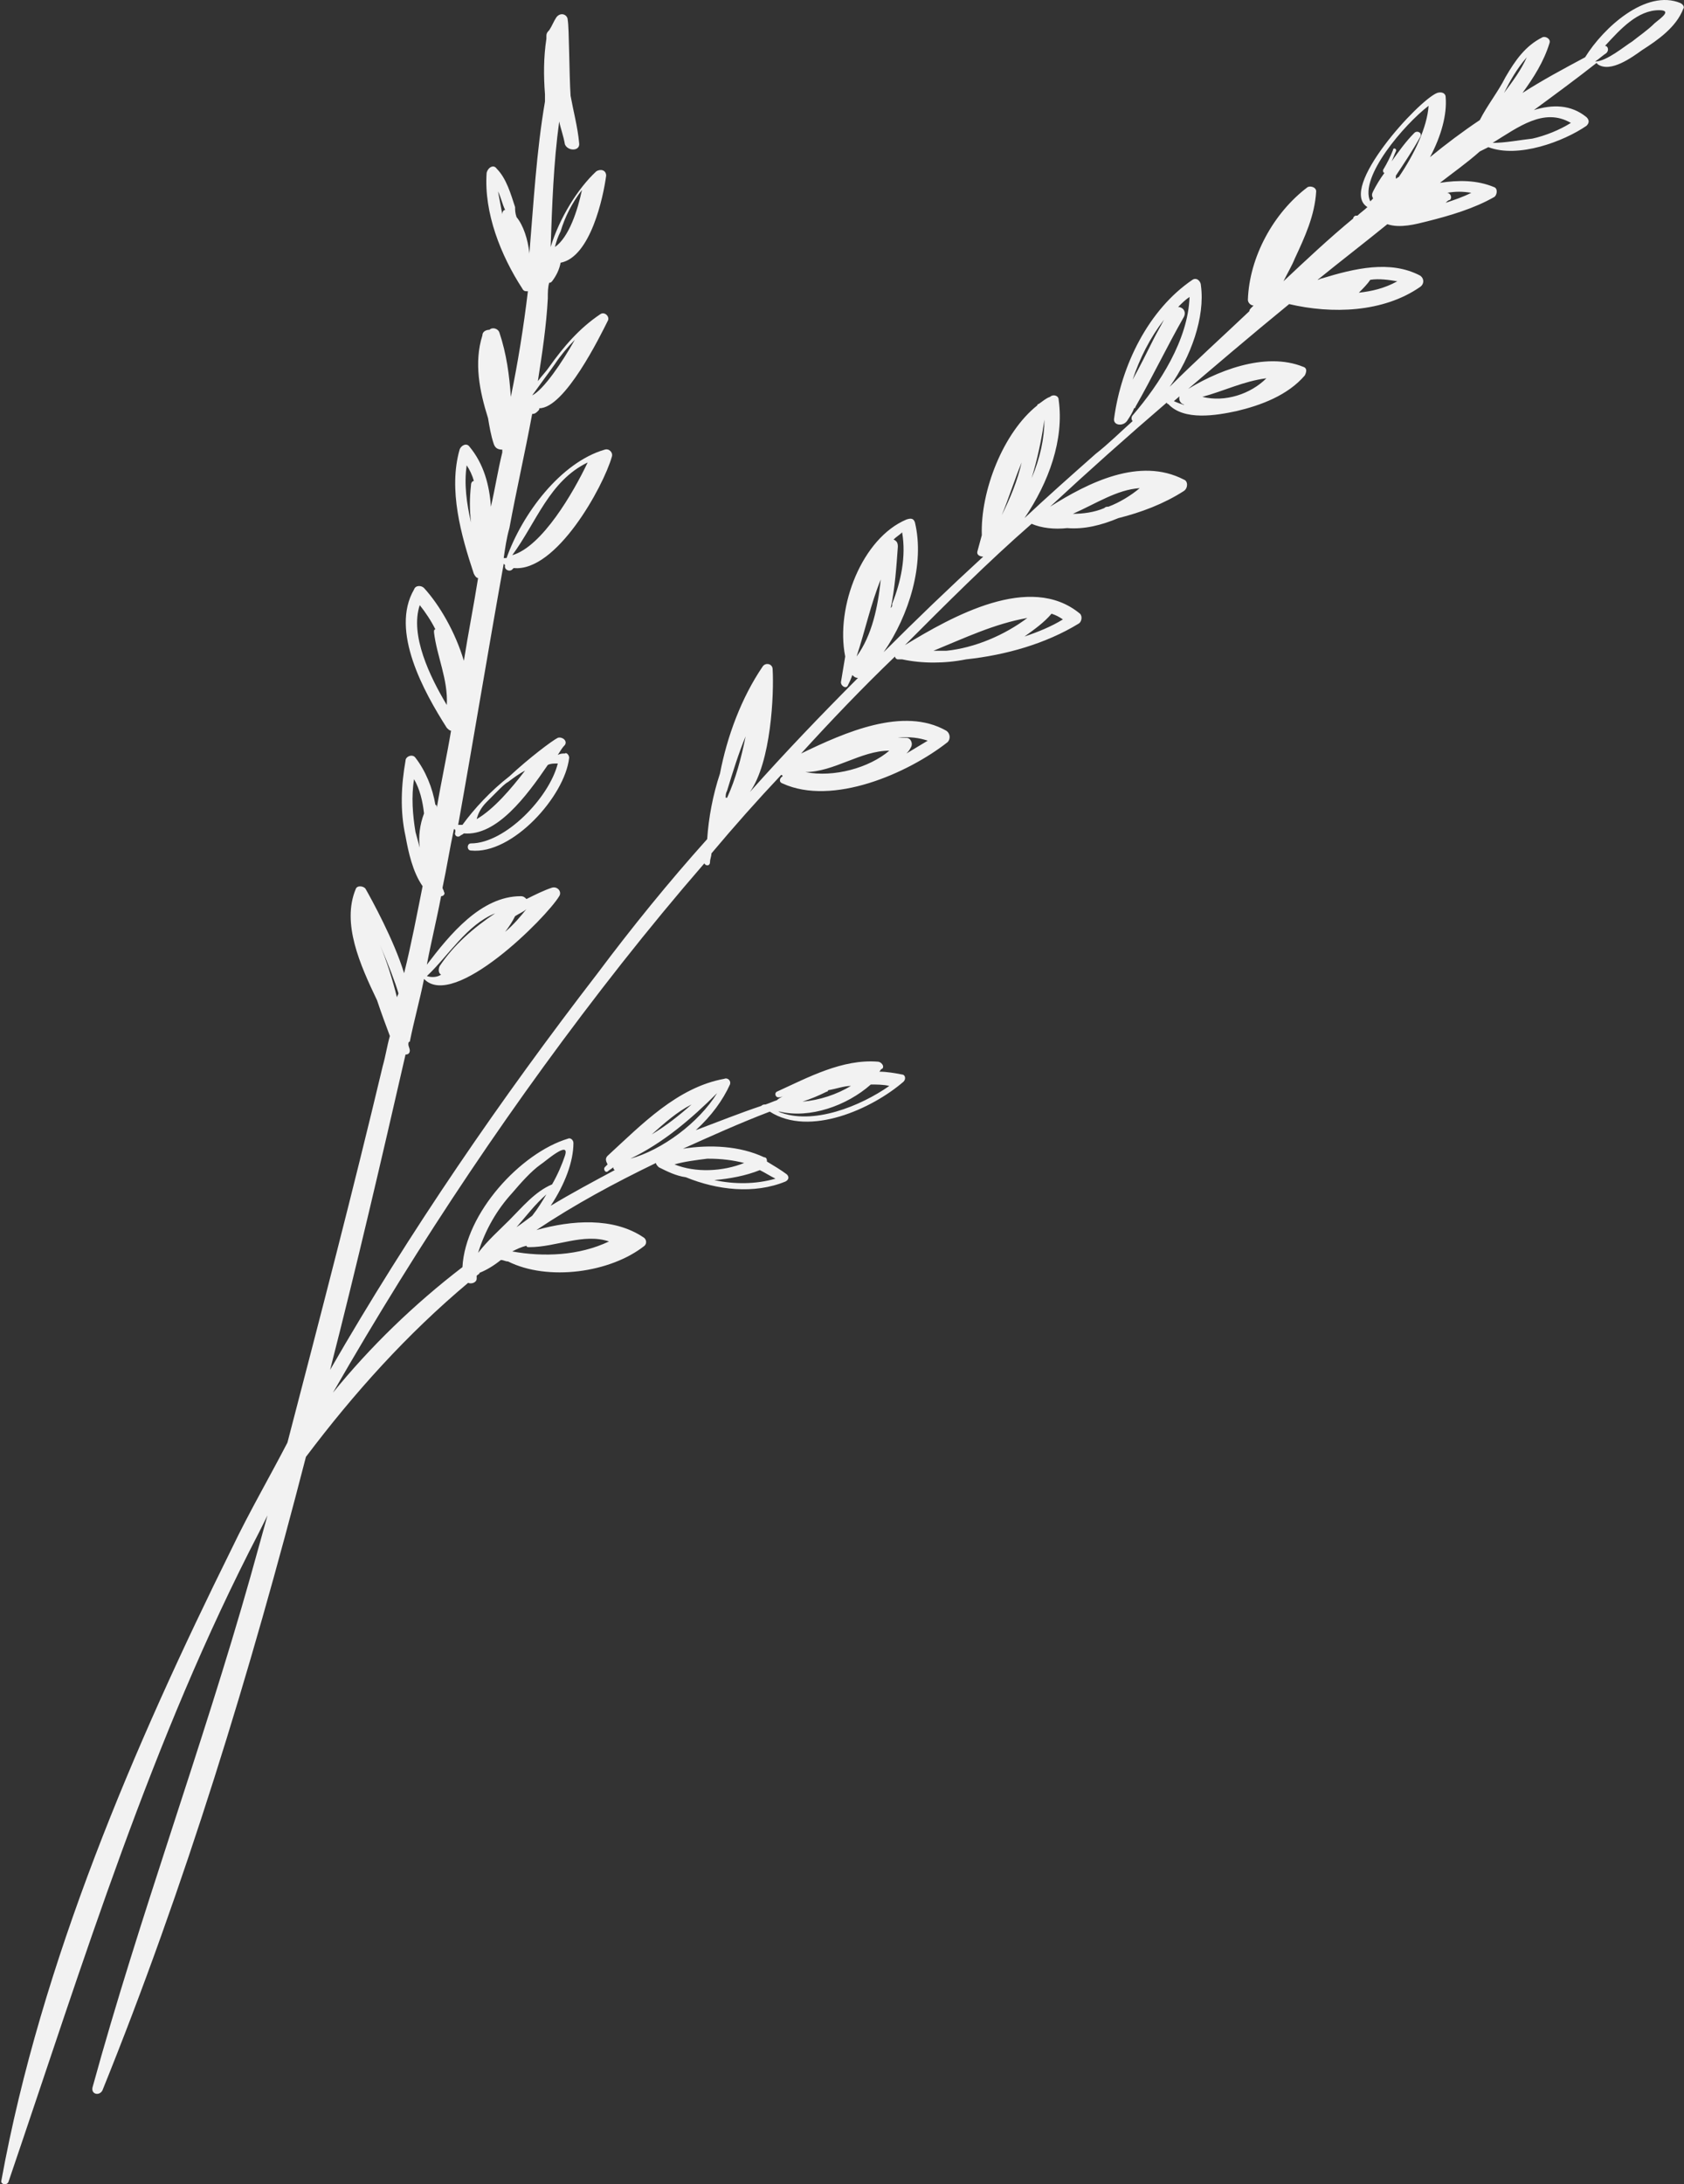 <svg width="263" height="341" viewBox="0 0 263 341" fill="none" xmlns="http://www.w3.org/2000/svg">
<rect x="0" y="0" width="263" height="341" fill="#333333" stroke="none"/>
<path d="M85.334 5.601V5.824V6.047C84.889 8.942 84.889 11.838 85.112 14.733C85.112 14.956 85.112 15.401 85.112 15.624V15.847C83.778 23.642 83.334 31.661 82.667 39.679C82.667 39.679 82.667 39.679 82.667 39.456C82.445 37.452 81.778 35.224 80.667 33.888C80.445 33.22 80.445 32.774 80.445 32.329C79.778 30.324 79.112 27.874 77.556 26.315C77.112 25.647 76.223 26.092 76 26.983C75.556 33.22 78.223 39.902 81.556 45.025C81.778 45.47 82 45.47 82.445 45.47C81.778 51.038 80.889 56.606 79.778 61.952C79.556 58.611 79.112 55.27 78 51.929C77.778 51.261 76.889 51.038 76.445 51.484C76 51.484 75.334 51.706 75.334 52.375C74 56.606 74.889 61.061 76.223 65.293C76.445 66.629 76.667 67.966 77.112 69.302C77.334 69.97 77.778 70.193 78.445 70.193C78.445 70.416 78.445 70.416 78.445 70.638C77.778 73.311 77.334 76.207 76.667 79.102C76.445 75.761 75.556 72.42 73.334 69.748C72.889 69.079 72 69.525 71.778 70.193C70 76.429 72 83.557 74 89.57C74.223 90.016 74.445 90.239 74.667 90.239C74 94.471 73.112 98.925 72.445 103.157C71.112 98.703 68.667 94.471 66.223 91.798C65.778 91.352 64.889 91.352 64.667 92.021C60.889 98.48 66.223 108.057 69.778 113.625C70 113.848 70.223 114.071 70.445 114.071C69.778 118.08 68.889 122.089 68.223 126.098C68.223 125.876 68.223 125.653 68 125.653C67.556 122.98 66.445 120.307 64.889 118.303C64.445 117.635 63.334 118.08 63.334 118.748C62.667 122.535 62.445 126.544 63.334 130.553C63.778 133.003 64.445 136.121 66 138.348C65.112 142.803 64.223 147.48 63.111 151.935C61.556 146.812 58 140.353 57.111 138.794C56.889 138.348 55.778 138.126 55.556 138.794C53.334 144.139 56.223 150.599 58.889 156.167C59.556 158.171 60.223 159.953 60.889 161.735C60.445 163.294 60.223 164.853 59.778 166.412C55.111 186.013 50 205.613 44.889 225.213C42 230.781 38.889 236.127 36.223 241.695C20.889 272.655 6.445 306.287 0.223 340.365C0 341.033 1.111 341.256 1.334 340.587C13.111 306.064 23.556 271.764 40.445 239.245C40.889 238.354 41.334 237.463 41.778 236.572C40.889 239.691 40 243.032 39.111 246.15C31.556 272.878 21.778 299.16 14.445 325.887C14.223 327.001 15.556 327.224 16 326.333C28.889 294.482 39.111 261.073 47.778 227.441C55.334 217.418 63.556 208.286 73.112 200.267C73.556 200.49 74.445 200.267 74.445 199.599C74.445 199.377 74.445 199.377 74.445 199.154C74.667 198.931 74.889 198.931 74.889 198.708C76 198.263 77.112 197.595 78.223 196.704C78.667 196.704 78.889 196.927 79.334 196.927C85.556 200.045 95.334 198.708 100.667 194.476C101.111 194.031 100.889 193.363 100.445 193.14C95.778 190.022 89.334 190.467 83.778 192.026C89.778 188.017 96 184.676 102.445 181.558C102.445 181.781 102.667 182.004 102.889 182.226C104.223 182.895 105.556 183.563 107.111 183.785C112 185.79 117.778 186.458 122.667 184.454C123.111 184.231 123.334 183.785 122.889 183.34C122 182.672 120.889 182.004 119.778 181.335C119.778 181.113 119.778 180.667 119.334 180.667C115.556 178.885 110.889 178.663 106.667 179.331C111.111 177.326 115.556 175.322 120.223 173.54C126.445 177.549 136.223 173.094 141.111 168.863C141.556 168.417 141.334 167.749 140.889 167.749C139.778 167.526 138.445 167.303 137.334 167.303C137.556 167.081 137.556 166.858 137.778 166.858C138.223 166.412 137.556 165.744 137.111 165.744C131.556 165.299 126.223 168.194 121.334 170.422C120.889 170.644 121.111 171.313 121.556 171.313C122 171.313 122.445 171.09 122.889 170.867C122.445 171.09 121.778 171.313 121.334 171.758C120.667 171.981 120.223 172.203 119.556 172.426C119.334 172.426 119.111 172.426 118.889 172.649C115.556 173.763 112.223 175.099 108.667 176.435C111.111 174.208 112.889 171.758 114 169.308C114.223 168.64 113.556 168.194 113.111 168.417C105.778 169.753 100.223 175.544 94.889 180.444C94.445 180.89 94.667 181.335 94.889 181.781C94.667 182.004 94.667 182.004 94.445 182.226C94.223 182.449 94.445 183.117 94.889 182.895C95.112 182.672 95.556 182.449 95.778 182.226C95.778 182.449 95.778 182.449 96 182.672C92.667 184.454 89.334 186.235 86 188.24C88.223 184.899 89.556 181.335 89.556 178.44C89.556 177.994 89.112 177.549 88.667 177.772C81.334 179.999 72.667 189.354 72.223 197.817C64.667 203.608 57.778 210.29 52 217.418C65.556 193.808 80.445 171.535 97.112 150.376C101.334 145.03 105.556 139.908 110 134.785C110.223 135.23 110.889 135.23 110.889 134.562C110.889 134.117 111.111 133.671 111.111 133.226C114.667 128.994 118.223 124.985 122 120.975C122 120.975 122.223 120.975 122.223 121.198C121.778 121.421 121.556 122.089 122.223 122.312C130 125.876 141.778 120.753 148 115.853C148.445 115.407 148.445 114.516 147.778 114.071C141.111 110.284 132 114.294 125.111 117.635C129.778 112.512 134.667 107.389 139.778 102.489C139.778 102.712 140 102.934 140.223 102.934C140.445 102.934 140.667 102.934 140.889 102.934C144 103.603 147.556 103.603 150.889 102.934C157.111 102.266 163.334 100.484 168.445 97.366C168.889 97.143 169.111 96.252 168.667 95.807C160.889 89.348 148.667 96.252 141.334 100.707C147.778 94.248 154.223 87.789 161.111 81.775C162.667 82.443 164.667 82.666 166.667 82.443C169.334 82.666 172 81.998 174.667 80.884C178.223 79.993 181.778 78.657 184.889 76.652C185.556 76.207 185.556 75.093 184.889 74.87C178 71.307 170 75.316 164 79.102C170 73.534 176 68.188 182.223 62.843C182.223 62.843 182.223 63.066 182.445 63.066C184.889 65.738 190 64.847 193.111 64.179C196.889 63.288 201.111 61.729 203.778 58.611C204 58.166 204.223 57.497 203.556 57.275C197.556 54.825 189.778 57.943 184.667 61.284C184 61.729 184 62.62 184.667 63.066C184.889 63.066 184.889 63.288 185.111 63.288C184.445 63.066 183.778 62.843 183.334 62.62C189.334 57.497 195.334 52.375 201.334 47.474C208 49.034 216 48.811 221.778 44.802C222.445 44.356 222.445 43.465 221.778 43.02C217.111 40.57 211.556 41.906 206.445 43.465C206.223 43.465 206 43.688 205.778 43.688C209.334 40.793 213.111 37.897 216.667 35.002C218.667 35.67 221.111 35.002 222.889 34.556C226.445 33.665 230.223 32.552 233.334 30.77C233.778 30.547 234 29.433 233.334 29.211C230.667 28.097 227.778 28.097 224.889 28.542C226.889 26.983 229.111 25.424 231.111 23.642C231.556 23.42 232 23.197 232.445 22.974C237.111 24.756 244.223 22.083 247.778 19.633C248.223 19.188 248.223 18.742 247.778 18.297C245.334 16.292 242.445 16.292 239.556 17.183C242.889 14.733 246.223 12.283 249.334 9.833C249.334 9.833 249.334 9.833 249.556 10.056C251.556 11.392 254.889 8.942 256.445 7.829C258.889 6.269 261.778 4.265 262.889 1.369C263.111 1.147 262.889 0.701 262.445 0.478C257.111 -1.749 250.445 4.265 247.556 8.942C244.223 10.724 240.889 12.506 237.778 14.51C239.556 12.06 241.111 9.61 242 6.715C242.223 6.047 241.334 5.601 240.889 5.824C238.223 7.16 236.667 9.388 235.111 12.06C234 14.288 232.223 16.515 231.111 18.742C228.445 20.524 225.778 22.529 223.334 24.533C225.111 21.192 226 17.851 225.778 15.179C225.778 14.51 225.111 14.288 224.445 14.51C221.556 15.624 208.889 29.433 213.556 32.329C213.111 32.774 212.445 33.22 212 33.665H211.778C211.556 33.665 211.334 33.888 211.334 34.111C207.556 37.229 204 40.57 200.445 43.911C201.111 42.575 201.778 41.461 202.223 40.347C203.778 37.006 205.334 33.665 205.556 29.879C205.556 29.211 204.667 28.988 204.223 29.211C198.889 33.22 195.111 40.124 194.889 46.806C194.889 47.252 195.334 47.697 195.778 47.697C195.556 47.92 195.556 47.92 195.334 48.143C195.111 48.365 195.111 48.588 195.111 48.588C190.889 52.597 186.667 56.384 182.667 60.393C186 55.715 188.223 49.479 187.556 44.579C187.556 43.911 186.889 43.243 186.223 43.688C179.334 48.365 175.111 57.052 174 65.293C173.778 66.407 175.334 66.629 176 65.738C176.445 65.07 176.889 64.402 177.111 63.734C177.111 63.734 177.334 63.734 177.334 63.511C180 58.834 182.223 54.156 184.889 49.479C185.334 48.588 184.667 47.92 184 47.92C184.667 47.252 185.111 46.806 185.778 46.361C185.556 53.043 181.111 59.947 176.889 64.847C176.667 65.07 176.667 65.516 176.889 65.738C174.889 67.52 173.111 69.302 171.111 70.861C167.334 74.202 163.556 77.543 160 80.884C163.778 75.316 166.223 68.634 165.334 62.397C165.334 61.729 164.445 61.507 164 61.952C163.334 62.175 162.889 62.62 162.223 63.066C162.223 63.066 162 63.066 162 63.288C156.667 67.52 153.111 76.652 153.334 83.557C153.111 84.448 152.889 85.116 152.667 86.007C152.445 86.675 153.111 86.898 153.556 86.898C148.223 91.798 143.111 96.698 138 101.821C142 96.03 144.445 88.011 142.889 81.552C142.667 80.884 142.223 80.884 141.556 81.107C134.667 84.002 130.445 94.693 132 102.489C131.778 103.825 131.556 105.162 131.334 106.498C131.334 107.166 132.223 107.612 132.445 106.943C132.667 106.498 132.889 106.053 133.111 105.384C133.334 105.607 133.556 105.83 134 105.83C128.223 111.621 122.667 117.412 117.111 123.648C120.445 118.971 120.889 108.28 120.667 104.493C120.667 103.603 119.556 103.38 119.111 104.048C115.778 108.948 113.556 114.962 112.445 120.753C111.334 124.094 110.667 127.657 110.445 130.998C104.445 137.68 98.667 144.808 93.334 151.935C78.223 171.535 64 192.249 51.556 213.854C55.778 197.372 59.556 181.113 63.334 164.631C63.778 164.631 64 164.408 64 163.962C64 163.74 63.778 163.294 63.778 163.072C63.778 162.849 63.778 162.626 64 162.626C64.667 159.285 65.556 156.167 66.223 152.826C70.889 157.726 85.334 143.249 87.334 139.908C87.778 139.239 87.112 138.348 86.223 138.571C84.889 139.017 83.556 139.685 82.223 140.353C82 140.13 81.778 139.908 81.334 139.908C75.112 139.908 70.223 145.921 66.667 150.599C67.334 147.035 68.223 143.471 68.889 139.908C69.334 139.908 69.556 139.462 69.334 139.239C69.334 139.017 69.112 138.794 69.112 138.571C69.778 135.453 70.223 132.557 70.889 129.439C70.889 129.439 71.112 129.439 71.112 129.662C71.112 129.662 71.112 129.662 71.112 129.885C70.889 130.33 71.334 130.776 71.778 130.553C72 130.33 72.223 130.33 72.445 130.107C77.556 130.553 82.223 124.316 85.556 119.416C86 119.194 86.445 119.194 87.112 119.194C85.778 124.539 78.889 131.667 73.556 131.667C72.889 131.667 72.889 132.78 73.556 132.78C80 133.448 88.223 124.316 88.889 118.303C88.889 117.857 88.445 117.412 88.223 117.635C87.778 117.635 87.556 117.635 87.112 117.857C87.556 117.189 87.778 116.744 88.223 116.298C88.667 115.63 87.778 114.962 87.112 115.185C86.223 115.63 82.667 118.303 79.556 121.198C76.667 123.426 74 126.321 72.223 128.771H72C71.778 128.771 71.556 128.771 71.556 128.771C74 115.185 76.223 101.598 78.667 88.011C78.667 88.011 78.667 88.011 78.889 88.234C78.667 88.902 79.556 89.348 80 88.902L80.223 88.68C86.889 89.348 94.223 75.984 95.556 71.307C95.778 70.638 95.112 69.97 94.445 70.193C87.556 72.198 81.556 80.216 79.112 87.121C78.889 87.121 78.889 87.121 78.667 87.121C78.889 85.561 79.112 84.002 79.556 82.443C80.667 76.429 82 70.638 83.112 64.625C83.556 64.625 83.778 64.402 84 64.179C84.223 63.957 84.223 63.957 84.223 63.734C88.223 63.734 93.778 52.375 94.889 50.147C95.334 49.479 94.445 48.588 93.778 49.034C90.445 51.261 88 54.156 85.778 57.275C85.334 57.943 84.667 58.611 84 59.502C84.667 55.27 85.334 50.816 85.556 46.584C85.556 45.693 85.556 44.802 85.778 44.134C86 44.134 86 44.134 86.223 43.911C86.889 43.02 87.334 42.129 87.556 41.015C92.223 40.124 94.223 30.77 94.667 27.429C94.667 26.538 93.778 26.315 93.112 26.761C90.223 29.433 87.334 34.111 86 38.565C86.223 32.106 86.445 25.424 87.334 18.965C87.556 20.079 88 21.192 88.223 22.529C88.667 23.642 90.667 23.642 90.445 22.306C90.223 19.856 89.556 17.406 89.112 14.956C88.889 11.615 88.889 4.265 88.667 3.151C88.667 2.26 87.556 1.815 86.889 2.706C86.445 3.374 86.223 4.042 85.778 4.71C85.556 4.933 85.334 5.156 85.334 5.601ZM83.112 61.729C84.223 60.17 86.223 57.497 86.667 56.829C87.556 55.493 88.667 54.156 89.778 53.043C87.778 56.606 84.889 60.838 83.112 61.729ZM80 86.675C83.778 81.552 85.778 75.093 91.778 72.198C89.556 76.875 84.667 85.339 80 86.675ZM76 125.207C76.445 124.762 77.112 124.094 77.556 123.648C78.223 122.98 78.889 122.312 79.334 122.089C80.223 121.421 81.112 120.753 82 120.307C79.778 123.203 77.112 126.321 74.445 127.88C74.667 126.989 75.112 126.098 76 125.207ZM78.889 145.476C79.556 144.585 80 143.917 80.445 143.026C81.112 142.58 81.778 142.358 82.223 141.912C81.334 143.026 80.223 144.362 78.889 145.476ZM66.667 152.38C70 149.262 72.889 144.362 77.334 142.58C74 144.808 70.889 147.48 68.667 150.821C68.445 151.267 68.445 151.935 68.889 152.158C68.223 152.603 67.334 152.603 66.667 152.38ZM113.556 124.539H113.334C113.334 124.094 113.334 123.871 113.556 123.426C114.445 120.53 115.334 117.635 116.445 114.962C115.778 118.303 114.889 121.644 113.556 124.539ZM137.556 90.461C137.111 94.693 136.223 99.148 133.778 102.489C135.111 98.48 136 94.248 137.556 90.461ZM139.111 94.916C139.778 91.798 140 88.457 140.223 85.339C140.223 84.671 140 84.448 139.556 84.225C140 83.779 140.445 83.557 140.889 83.111C141.556 86.898 140.667 90.907 139.334 94.248C139.334 94.693 139.334 94.693 139.111 94.916ZM176.889 59.279C178 55.938 179.556 52.82 181.778 49.925C181.334 50.816 180.667 51.929 180.223 52.82C179.111 55.047 178 57.275 176.889 59.279ZM249.111 9.61C249.778 9.165 250.223 8.719 250.889 8.274C251.334 7.829 251.111 7.16 250.667 7.16C253.111 4.488 255.778 1.592 259.111 1.592C261.111 1.592 259.556 2.706 258.445 3.597C257.334 4.71 256 5.601 254.889 6.492C253.778 7.16 250.889 9.61 249.111 9.61ZM233.111 22.306C237.111 19.856 241.111 16.738 245.334 19.188C243.556 20.301 241.334 21.192 239.334 21.638C237.334 21.86 235.111 22.306 233.111 22.306ZM238.445 8.942C237.556 10.947 236.223 12.729 234.889 14.51C235.778 12.729 236.889 10.724 238.445 8.942ZM226 30.102C227.334 29.879 228.445 29.879 229.778 30.102C228.445 30.77 227.111 31.215 225.778 31.661C226 31.438 226.223 31.215 226.445 31.215C226.889 30.77 226.445 30.102 226 30.102ZM223.111 16.515C222.889 19.856 220.889 24.088 218.445 27.651C218.223 27.651 218.223 27.874 218 27.874C218 27.651 218 27.429 218 27.429C219.334 25.424 220.667 23.42 221.778 21.415C222.223 20.747 221.334 20.301 220.889 20.747C219.556 22.083 218.445 23.642 217.334 25.201C217.556 24.756 217.778 24.088 218 23.642C218.223 23.197 217.556 22.974 217.556 23.42C217.111 24.533 216.667 25.424 216 26.538C216 26.761 216 26.983 216.223 26.983C215.556 27.874 214.889 28.988 214.445 29.879C214.223 30.324 214.223 30.547 214.445 30.992C214.223 31.215 214.223 31.215 214 31.438C212.223 27.651 219.334 19.41 223.111 16.515ZM212.223 45.693C212.889 45.025 213.556 44.356 214 43.688C215.334 43.465 216.889 43.688 218.223 43.911C216.223 45.025 214.223 45.47 212.223 45.693ZM187.778 61.952C191.111 61.061 194.223 59.502 197.778 59.056C195.334 61.507 191.334 62.843 187.778 61.952ZM167.556 80.216C171.111 78.657 174.445 76.429 178 76.207C176.667 77.32 174.889 78.434 173.111 79.102C172.889 79.102 172.667 79.102 172.445 79.325C170.889 79.993 169.111 80.216 167.556 80.216ZM159.556 72.198C158.889 75.093 157.778 77.766 156.445 80.439C157.556 77.766 158.445 74.87 159.556 72.198ZM161.111 74.648C162 71.752 162.667 68.634 163.111 65.516C163.111 68.411 162.445 71.529 161.111 74.648ZM160 99.371C161.556 98.257 163.111 97.143 164.223 95.807C164.889 96.03 165.334 96.252 166 96.698C164.223 97.811 162 98.703 160 99.371ZM145.778 101.598C150.667 99.593 155.334 97.366 160.445 96.475C156.889 99.148 152.223 101.152 147.778 101.598C147.334 101.598 146.889 101.598 146.667 101.598C146.223 101.598 146 101.598 145.778 101.598ZM140.223 115.185C142 114.962 143.556 115.185 144.889 115.63C143.778 116.298 142.667 116.966 141.556 117.635C141.778 117.412 142 117.189 142.223 116.744C142.667 116.075 142.223 115.185 141.556 115.185C141.111 115.185 140.667 115.185 140.223 115.185ZM125.778 120.53C130.223 120.53 134.445 117.189 138.889 117.189C135.778 119.862 130.223 121.421 125.778 120.53ZM132.889 169.531C130.667 170.867 128 171.758 125.334 171.981C126.667 171.535 127.778 171.09 129.111 170.422C129.334 170.422 129.334 170.199 129.334 170.199C130.667 169.976 131.778 169.531 132.889 169.531ZM121.556 173.54H121.778C126.445 174.653 132.223 172.649 136 169.308C136.889 169.308 138 169.308 138.889 169.531C134.445 172.649 126.889 175.767 121.556 173.54ZM108 172.426C106 174.208 104 175.767 101.778 177.104C103.778 175.322 105.778 173.54 108 172.426ZM111.556 184.231C114 184.008 116.445 183.563 118.667 182.672C119.556 183.117 120.223 183.563 121.111 184.008C118 184.899 114.667 184.899 111.556 184.231ZM105.334 181.781C106.889 181.335 108.667 181.113 110.445 180.89H110.667C112.667 180.89 114.445 181.113 116.223 181.558C112.889 182.895 108.667 183.117 105.334 181.781ZM98.445 180.89C103.556 178.44 108 174.653 112 170.644C109.111 175.322 103.334 179.554 98.445 180.89ZM80 195.367C80 195.145 80 195.145 80 195.367C80.889 194.922 81.334 194.699 82.223 194.476C82.223 194.699 82.445 194.699 82.667 194.699C86.889 194.699 91.112 192.472 95.112 193.808C90.445 196.036 84.889 196.258 80 195.367ZM80.667 191.581C82.223 189.799 83.556 188.017 85.334 186.458C84.667 187.572 84 188.685 83.112 189.799C82.223 190.467 81.334 191.136 80.667 191.581ZM80 186.235C81.334 184.676 82.889 182.895 84.445 181.781C84.889 181.558 89.112 177.772 88.223 180.444C87.778 181.781 87.112 183.34 86.223 184.899C83.556 186.013 81.556 188.463 79.556 190.467C78 192.026 76.223 193.586 74.667 195.59C75.778 192.026 77.556 188.908 80 186.235ZM62.223 155.053C62.223 155.276 62 155.499 62 155.721C61.334 153.049 60.445 150.153 59.334 147.48C60.667 150.599 61.778 153.494 62.223 155.053ZM65.556 132.335C65.334 131.444 65.112 130.776 64.889 129.885C64.445 127.212 64.223 124.316 64.667 121.644C65.556 123.203 66 124.985 66.223 126.989C65.556 128.771 65.334 130.553 65.556 132.335ZM69.778 110.062C67.112 105.607 64 99.148 65.556 94.471C66.445 95.584 67.334 96.921 68 98.257C67.778 98.257 67.778 98.48 67.778 98.703C68.223 102.489 70 106.053 69.778 110.062ZM73.556 81.552C72.889 78.657 72.445 75.538 72.889 72.643C73.334 73.311 73.778 74.202 74 75.093C73.778 75.093 73.556 75.316 73.556 75.761C73.334 77.766 73.334 79.548 73.556 81.552ZM90.889 29.656C90.223 32.774 88.889 37.006 86.667 38.565C86.889 37.674 87.112 37.006 87.556 36.115C88.223 33.888 89.334 31.661 90.889 29.656ZM78.889 32.774C78.667 32.774 78.445 32.997 78.445 33.443C78.223 32.329 78 30.992 77.778 29.879C78.223 30.77 78.445 31.883 78.889 32.774Z" fill="#F2F2F2"/>
</svg>

